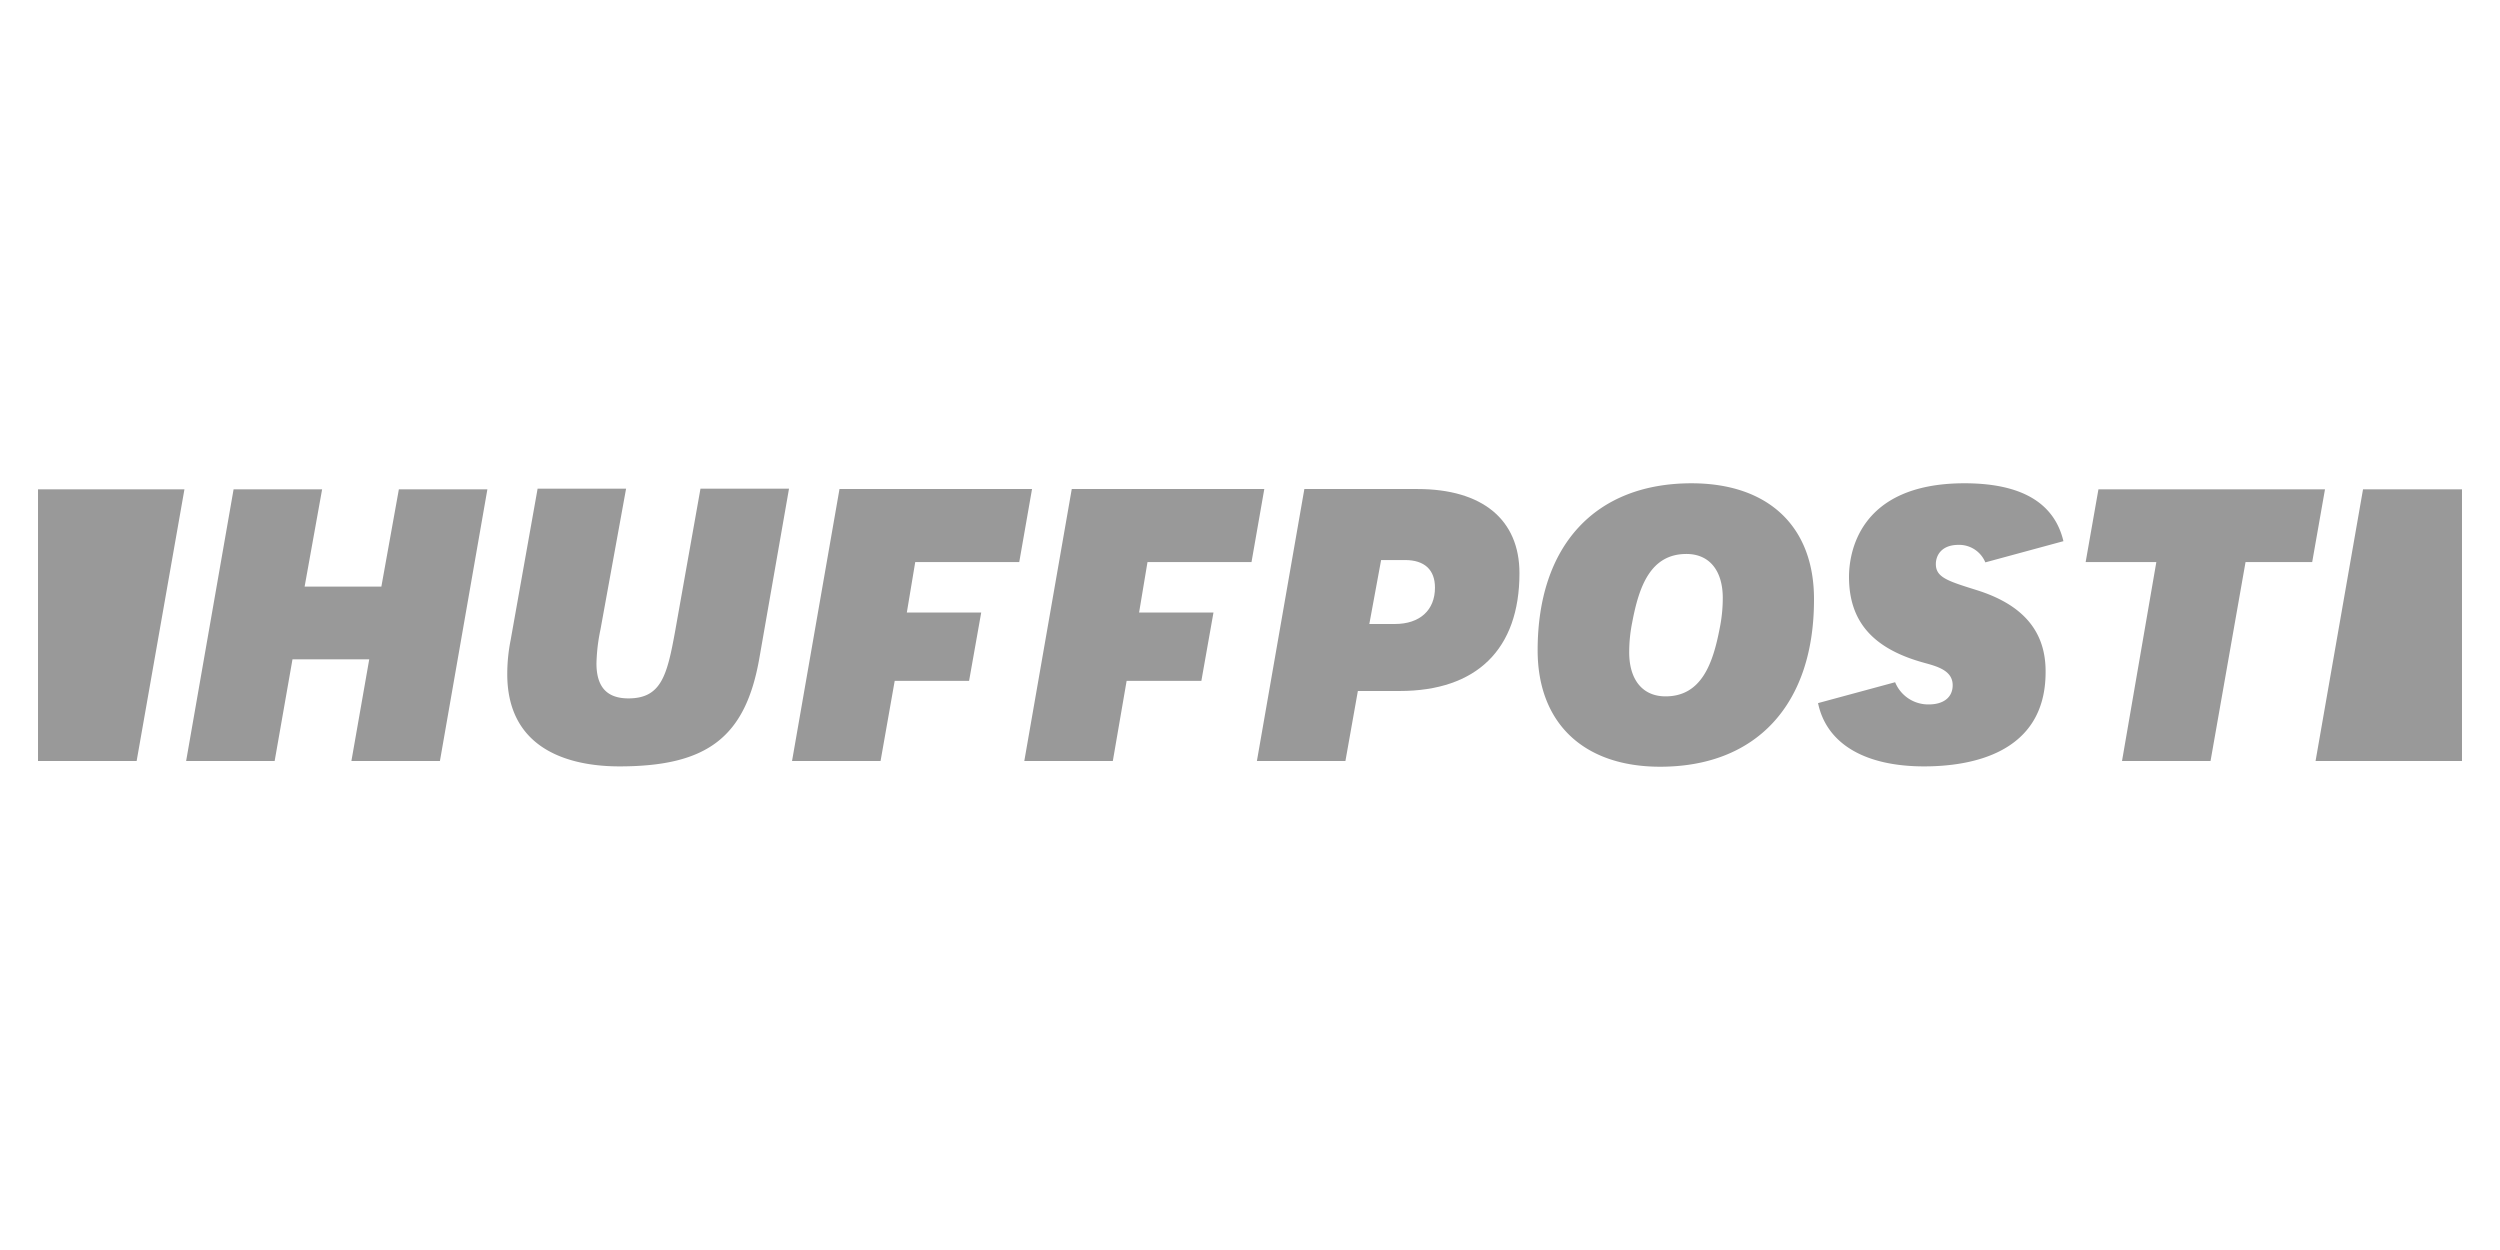 <svg xmlns="http://www.w3.org/2000/svg" viewBox="0 0 200 100"><defs><style>.a{fill:#999;}</style></defs><title>media-logos-huffpost copy</title><path class="a" d="M28.112,60.88h7.082l3.797-21.732H31.909l-1.4,7.782h-6.14l1.4-7.782H18.687L14.89,60.88h7.082l1.427-8.133h6.14Z"/><path class="a" d="M43.004,39.12,40.85,51.212a13.886,13.886,0,0,0-.269,2.72c0,6.409,5.601,7.379,8.967,7.379,7.056,0,10.099-2.343,11.203-8.671l2.37-13.546H56.038l-2.02,11.364c-.646,3.555-1.104,5.413-3.743,5.413-1.723,0-2.558-.916-2.558-2.801a14.617,14.617,0,0,1,.323-2.72l2.047-11.257H43.004Z"/><path class="a" d="M100.552,60.88h7.082l.996-5.601H111.97c6.167,0,9.587-3.339,9.587-9.425,0-4.282-2.962-6.732-8.16-6.732h-9.048Zm11.041-10.96h-2.047l.943-5.117h1.912c1.562,0,2.397.781,2.397,2.208C114.798,48.815,113.586,49.919,111.593,49.919Z"/><path class="a" d="M135.318,38.663c-7.702,0-12.307,4.982-12.307,13.357,0,5.817,3.662,9.318,9.802,9.318,7.702,0,12.307-4.982,12.307-13.357.027-5.844-3.635-9.318-9.802-9.318ZM133.244,55.709c-1.831,0-2.908-1.32-2.908-3.528a12.061,12.061,0,0,1,.242-2.397c.539-2.854,1.454-5.467,4.336-5.467,1.831,0,2.908,1.32,2.908,3.528a12.061,12.061,0,0,1-.242,2.397C137.041,53.07,136.126,55.709,133.244,55.709Z"/><path class="a" d="M169.761,60.88h7.082l2.801-15.915h5.332l1.023-5.817H167.875l-1.023,5.817h5.655Z"/><path class="a" d="M158.019,47.172c-2.235-.7-3.151-.996-3.151-2.047,0-.7.458-1.535,1.804-1.535a2.261,2.261,0,0,1,2.154,1.4l6.248-1.696c-.727-3.07-3.366-4.632-7.917-4.632-8.564,0-9.237,5.736-9.237,7.486,0,3.555,1.885,5.736,5.978,6.867,1.077.296,2.316.619,2.316,1.804,0,.943-.7,1.535-1.912,1.535A2.859,2.859,0,0,1,151.61,54.578l-6.167,1.67c.673,3.232,3.716,5.063,8.483,5.063,3.635,0,9.722-.969,9.722-7.54.027-3.285-1.831-5.44-5.628-6.598Z"/><path class="a" d="M10.931,60.88l3.824-21.732H3.041V60.88Z"/><path class="a" d="M189.042,39.148l-3.797,21.732h11.714V39.148Z"/><polygon class="a" points="71.576 54.47 77.527 54.47 78.497 49.004 72.546 49.004 73.219 44.964 81.54 44.964 82.563 39.121 67.16 39.121 63.363 60.879 70.445 60.879 71.576 54.47"/><polygon class="a" points="90.13 54.47 96.109 54.47 97.078 49.004 91.127 49.004 91.8 44.964 100.121 44.964 101.144 39.121 85.741 39.121 81.944 60.879 89.026 60.879 90.13 54.47"/></svg>